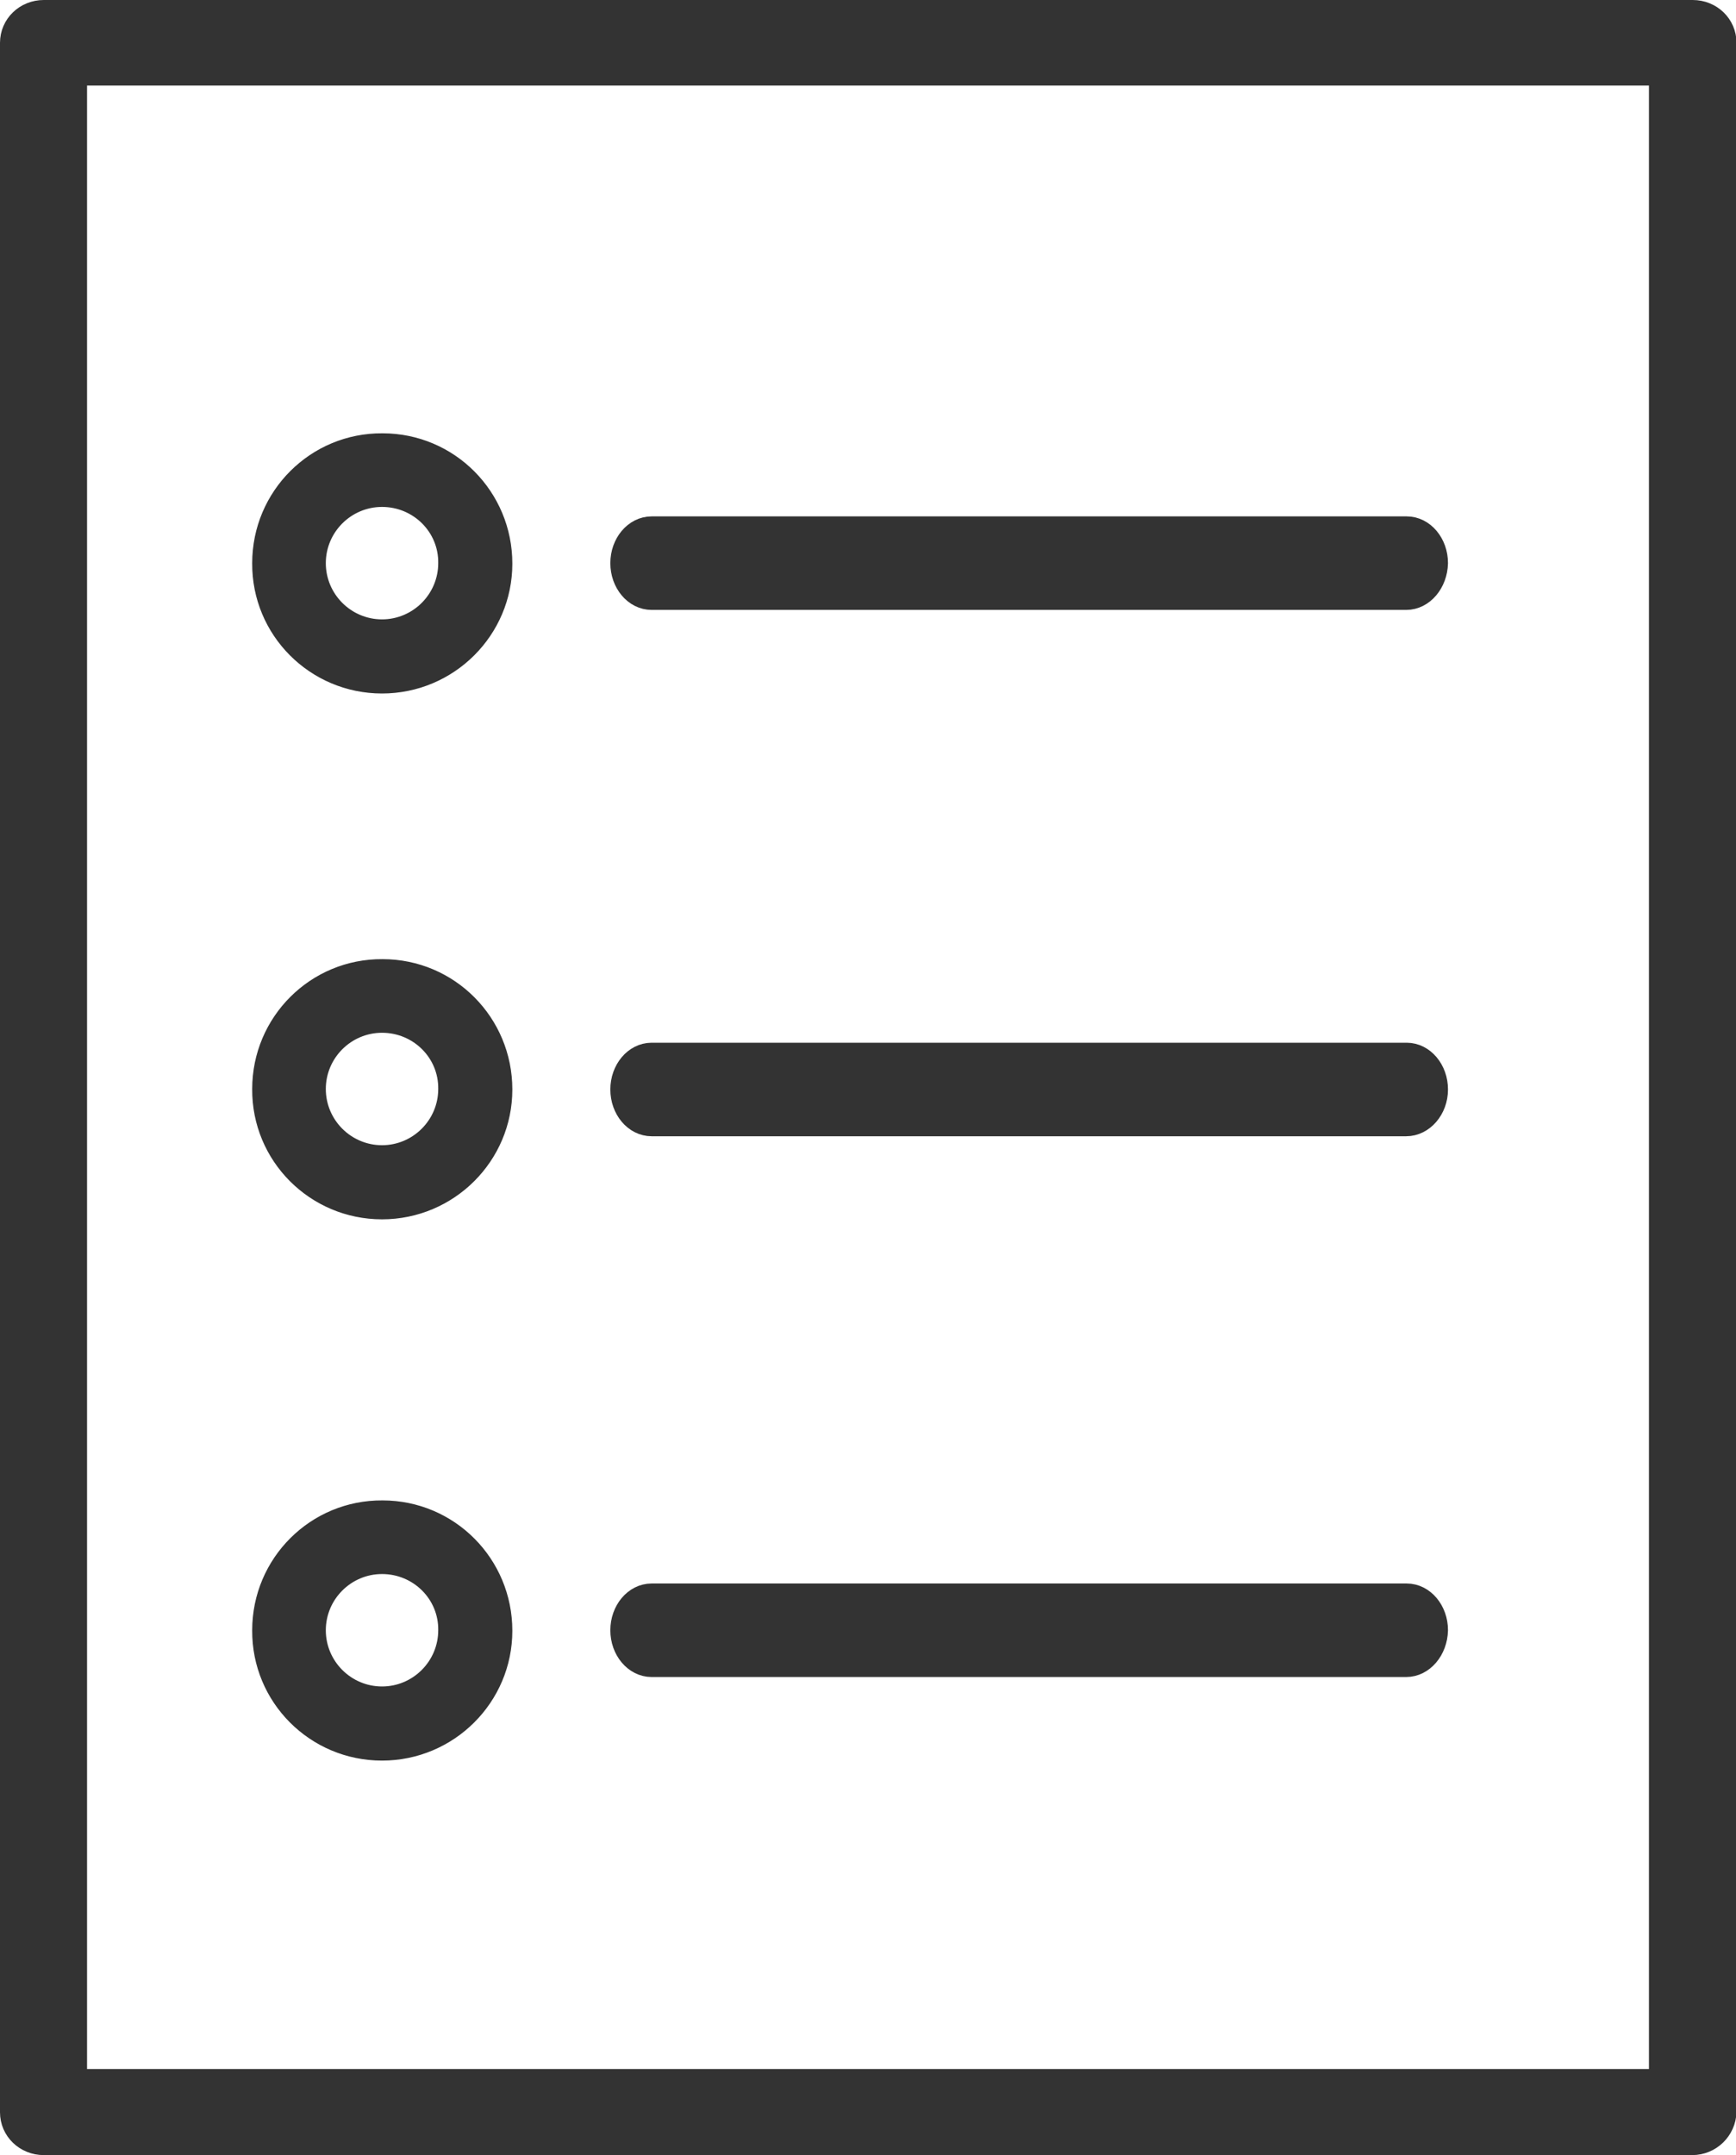 <?xml version="1.0" encoding="utf-8"?>
<!-- Generator: Adobe Illustrator 25.0.0, SVG Export Plug-In . SVG Version: 6.00 Build 0)  -->
<svg version="1.1" id="Icons" xmlns="http://www.w3.org/2000/svg" xmlns:xlink="http://www.w3.org/1999/xlink" x="0px" y="0px"
	 viewBox="0 0 349 433.2" style="enable-background:new 0 0 349 433.2;" xml:space="preserve">
<style type="text/css">
	.st0{fill:#333333;stroke:#333333;stroke-width:5;stroke-miterlimit:10;}
	.st1{fill:#333333;stroke:#333333;stroke-miterlimit:10;}
</style>
<path class="st0" d="M340.2,430.7H8.8c-3.5,0-6.3-2.7-6.3-6.1V8.6c0-3.4,2.8-6.1,6.3-6.1h331.5c3.5,0,6.3,2.7,6.3,6.1c0,0,0,0,0,0
	v415.9C346.5,427.9,343.7,430.7,340.2,430.7L340.2,430.7z M15,418.4H334V14.7H15V418.4z"/>
<path class="st0" d="M282.7,120.1H131c-3.2,0-5.8-3.1-5.8-6.9c0-3.8,2.6-6.9,5.8-6.9h151.8c3.2,0,5.8,3.1,5.8,6.9
	C288.5,117,285.9,120.1,282.7,120.1z"/>
<path class="st0" d="M282.7,225.9H131c-3.2,0-5.8-3.1-5.8-6.9s2.6-6.9,5.8-6.9h151.8c3.2,0,5.8,3.1,5.8,6.9S285.9,225.9,282.7,225.9
	z"/>
<path class="st0" d="M282.7,334.6H131c-3.2,0-5.8-3.1-5.8-6.9c0-3.8,2.6-6.9,5.8-6.9h151.8c3.2,0,5.8,3.1,5.8,6.9
	C288.5,331.5,285.9,334.6,282.7,334.6z"/>
<path class="st1" d="M76.8,138.9c-14.2,0-25.7-11.5-25.6-25.7c0-14.2,11.5-25.7,25.7-25.6c14.2,0,25.6,11.5,25.6,25.7
	C102.5,127.4,91,138.9,76.8,138.9z M76.8,101.4c-6.5,0-11.8,5.3-11.8,11.8c0,6.5,5.3,11.8,11.8,11.8c6.5,0,11.8-5.3,11.8-11.8
	C88.7,106.7,83.4,101.4,76.8,101.4z"/>
<path class="st1" d="M76.8,244.6c-14.2,0-25.7-11.5-25.6-25.7c0-14.2,11.5-25.7,25.7-25.6c14.2,0,25.6,11.5,25.6,25.7
	C102.5,233.1,91,244.6,76.8,244.6z M76.8,207.1c-6.5,0-11.8,5.3-11.8,11.8c0,6.5,5.3,11.8,11.8,11.8c6.5,0,11.8-5.3,11.8-11.8
	C88.7,212.4,83.4,207.1,76.8,207.1z"/>
<path class="st1" d="M76.8,353.4c-14.2,0-25.7-11.5-25.6-25.7c0-14.2,11.5-25.7,25.7-25.6c14.2,0,25.6,11.5,25.6,25.7
	C102.5,341.9,91,353.4,76.8,353.4z M76.8,315.9c-6.5,0-11.8,5.3-11.8,11.8c0,6.5,5.3,11.8,11.8,11.8c6.5,0,11.8-5.3,11.8-11.8
	C88.7,321.2,83.4,315.9,76.8,315.9z"/>
</svg>

